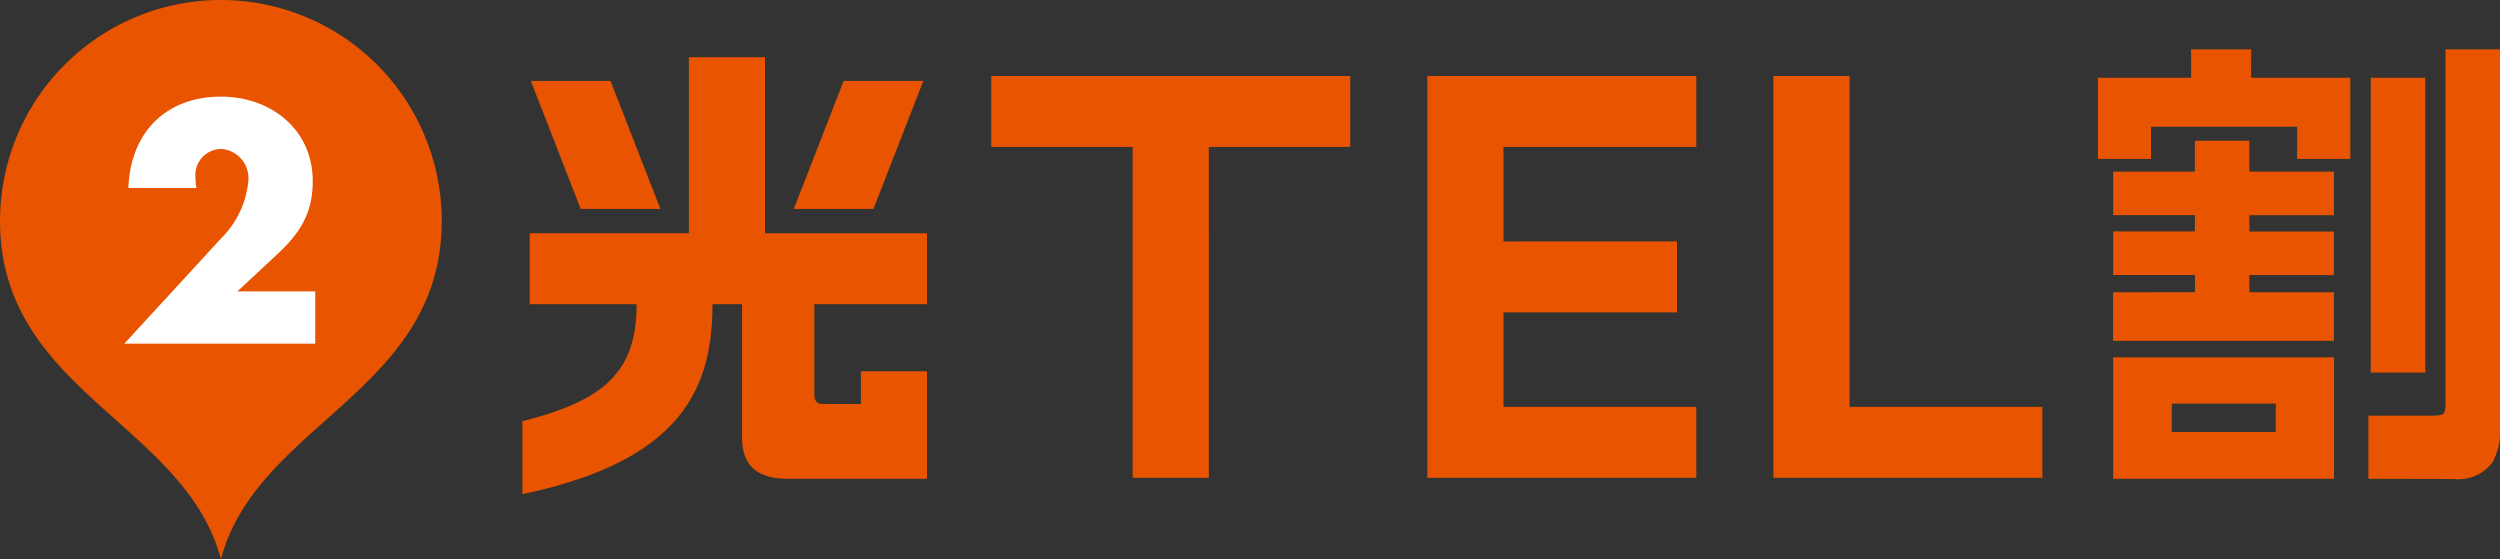 <svg xmlns="http://www.w3.org/2000/svg" width="178.843" height="40" viewBox="0 0 178.843 40">
  <rect x="0" y="0" width="178.843" height="40" fill="#333333" stroke="none"/>
  <g id="logo_光TEL割" transform="translate(-917.617 -613.06)">
    <path id="パス_159864" data-name="パス 159864" d="M1080.228,638.689h-3.9V617.594h3.9Zm-22.333-5.749v3.476h15.8v-3.476h-6.048V631.71h6.048v-3.116h-6.048v-1.167h6.048V624.31h-6.048V622.1h-3.9v2.206H1057.9v3.117h5.849v1.164H1057.9v3.119h5.851v1.229Zm9.882-17.38h-4.3v2.032h-6.666V623.4h3.8v-2.3h10.448v2.3h3.806v-5.808h-7.1Zm13.9,0v25.385c-.044.677-.021.779-.793.823h-4.726v4.516l6.03.013h.02a3.076,3.076,0,0,0,2.845-1.208,4.923,4.923,0,0,0,.525-2.639V615.561Zm-7.976,30.723h-15.8v-8.691h15.8Zm-4.166-5.379h-7.439v2.032h7.439ZM961.459,628.717h11.588v5.076h-8.057v6.339c0,.384,0,.8.642.8h2.688v-2.34h4.727v7.692h-9.708c-1.091,0-3.526,0-3.526-2.948v-9.544H957.7c0,6.263-2.436,11.231-13.6,13.593v-5.224c5.8-1.463,8.172-3.471,8.172-8.369h-7.646v-5.076H956.01v-12.59h5.448Zm-13.186-1.737-3.566-9.157h5.7l3.567,9.157Zm20.943,0h-5.7l3.567-9.157h5.7Zm23.992-4.435h10.114v-5.076H977.644v5.076h10.115v23.669h5.448Zm21.078,6.759v-6.759h13.794v-5.076h-19.242v28.745h19.242v-5.076h-13.794V634.38H1026.7V629.3Zm19.311-11.835v28.745h19.239v-5.076h-13.792V617.469Z" transform="translate(10.886 1.028)" fill="#e85400"/>
    <path id="パス_159865" data-name="パス 159865" d="M933.419,613.06a15.8,15.8,0,0,0-15.8,15.8c0,12.2,13.219,14.473,15.8,24.2,2.584-9.728,15.8-12,15.8-24.2a15.8,15.8,0,0,0-15.8-15.8" transform="translate(0)" fill="#e85400"/>
    <path id="パス_159866" data-name="パス 159866" d="M937.578,635.631h-13.66l6.943-7.551a6.627,6.627,0,0,0,1.938-4.171,2.1,2.1,0,0,0-1.937-2.208,1.863,1.863,0,0,0-1.849,2.073,4.245,4.245,0,0,0,.068.723h-4.87c.135-3.9,2.615-6.538,6.628-6.538,3.56,0,6.559,2.344,6.559,6.041,0,2.434-1.013,3.855-2.749,5.433l-2.639,2.457h5.568Z" transform="translate(2.591 2.014)" fill="#fff"/>
  </g>
</svg>
